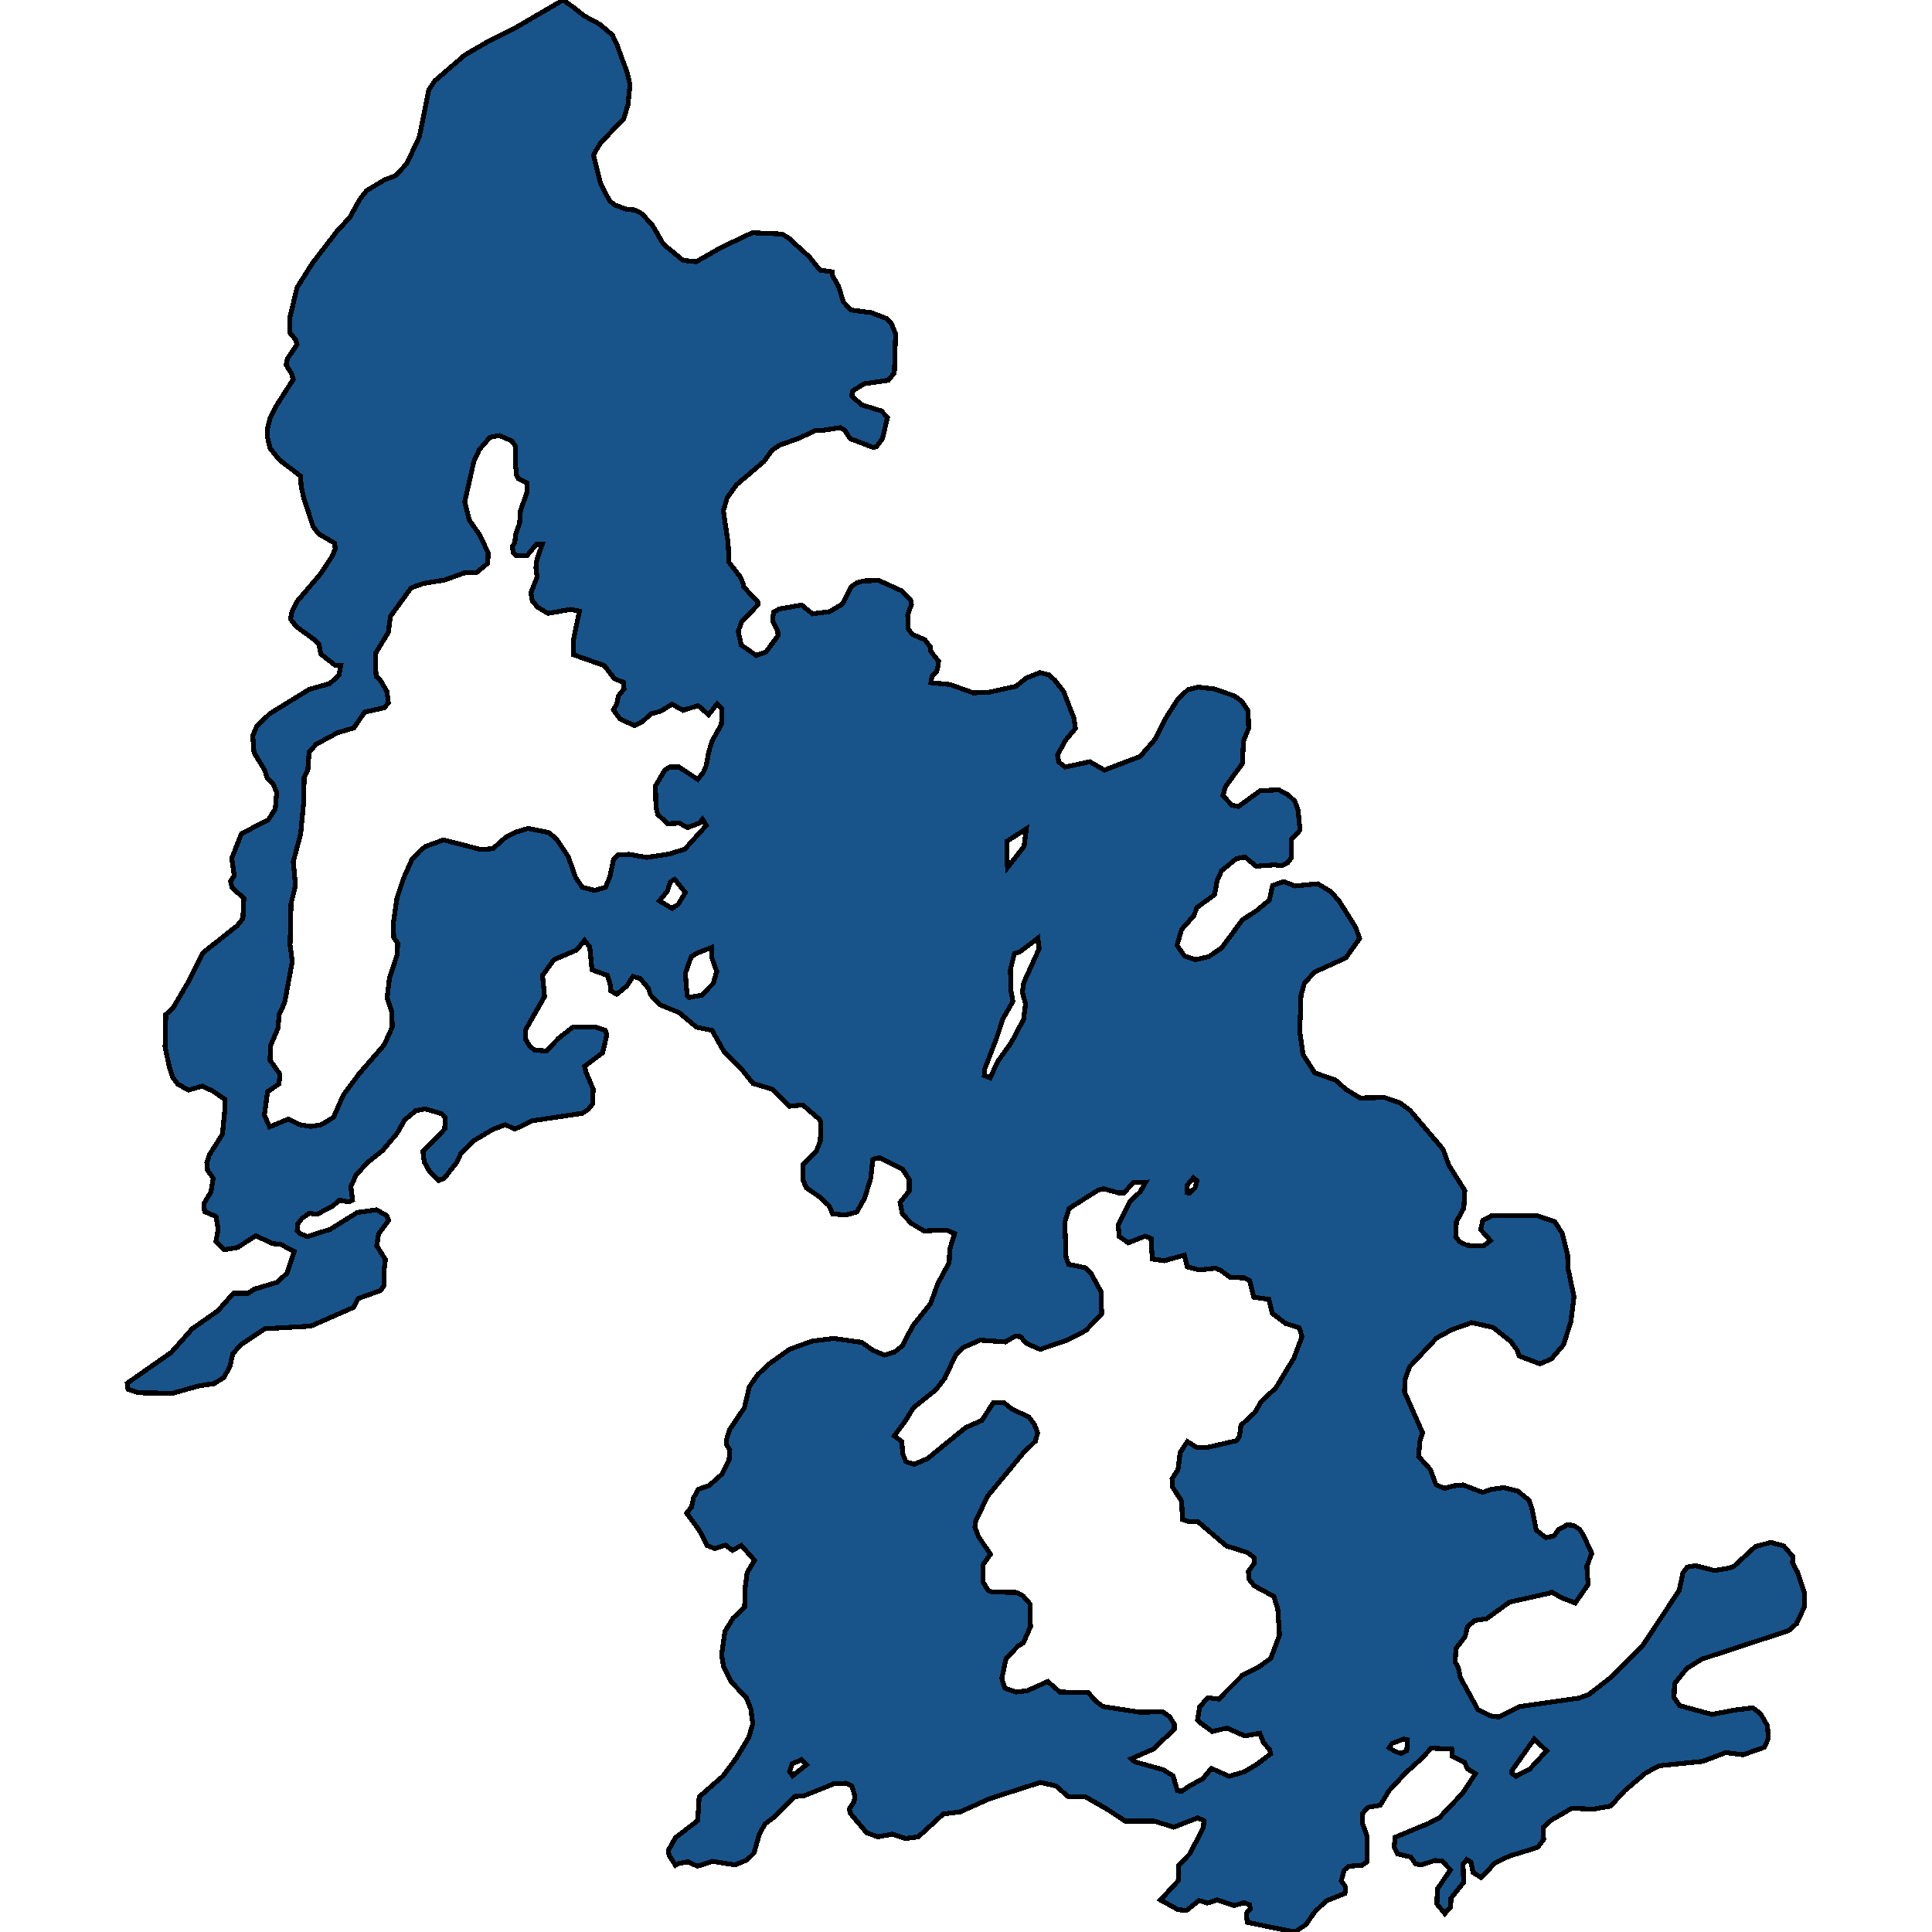 <svg xmlns="http://www.w3.org/2000/svg" width="400" height="400"><path style="stroke: black; fill: #18548a; shape-rendering: crispEdges; stroke-width: 1px;" d="M141.433,53.911L144.144,54.184L149.413,51.184L155.755,48.184L161.945,48.457L163.377,49.366L167.571,53.184L169.77,55.911L172.277,56.274L172.277,56.911L173.607,59.274L174.63,62.547L176.215,64.183L180.358,64.728L183.479,65.91L184.553,67.001L185.422,69.092L185.167,77.182L183.939,78.727L178.926,79.454L176.573,80.909L176.318,82L178.415,83.817L182.507,85.09L183.734,86.453L182.711,90.817L181.484,92.453L180.768,92.634L176.011,90.817L174.885,89.089L173.965,88.544L169.77,89.18L168.747,89.18L165.218,90.817L161.331,92.18L159.796,93.271L158.159,95.543L152.482,100.36L150.538,103.087L149.771,105.723L150.743,112.449L150.947,116.448L153.198,119.357L153.914,120.902L153.914,121.447L156.881,124.628L156.881,125.264L153.556,128.718L152.84,130.718L153.454,133.535L156.574,135.716L158.569,134.989L161.075,131.626L161.024,130.718L159.95,128.536L160.154,126.719L161.331,126.082L165.985,125.264L168.185,127.082L171.765,126.628L174.374,125.083L176.266,121.447L177.443,120.629L178.824,120.266L181.944,120.175L186.752,122.356L188.542,124.265L188.696,125.173L187.929,127.264L188.031,130.172L188.9,131.354L191.458,132.444L192.583,133.898L192.737,134.898L194.322,136.898L194.22,137.807L193.913,139.079L192.941,140.079L192.737,141.351L196.675,141.714L201.483,143.441L204.655,143.35L210.383,142.078L212.532,140.351L215.294,139.261L217.135,139.715L218.363,140.806L220.204,143.169L222.352,148.712L222.659,150.803L220.613,153.256L218.925,156.346L219.232,157.8L220.562,158.8L225.626,157.709L228.644,159.436L236.061,156.619L239.13,153.075L241.278,148.803L243.887,144.714L245.933,142.805L248.03,142.26L251.354,142.623L255.549,144.077L257.083,145.168L258.413,147.167L258.515,150.803L257.441,153.438L257.237,158.073L253.707,162.89L253.196,164.707L255.037,166.706L256.418,166.979L260.919,163.707L264.756,163.526L266.751,164.616L268.08,165.888L268.745,167.706L269.155,171.886L267.364,173.795L267.415,177.52L266.597,178.611L265.318,179.247L263.886,179.065L260.05,179.338L257.748,177.43L255.958,177.793L252.94,180.247L252.019,182.246L251.457,185.245L247.825,187.88L247.16,189.606L244.654,192.423L243.682,195.695L245.268,197.966L247.518,198.693L250.28,198.057L252.94,196.24L257.237,190.424L260.203,188.516L262.812,186.335L263.477,183.336L265.779,182.518L268.08,183.427L272.837,182.973L275.548,184.609L277.287,186.608L280.714,192.06L281.482,194.332L278.617,198.33L272.224,201.238L270.075,203.509L269.359,206.054L269.103,213.505L269.768,218.32L272.224,222.137L276.469,223.59L278.72,225.589L281.584,227.316L286.648,227.225L289.819,228.315L291.916,229.86L298.77,237.946L299.947,241.217L303.271,246.487L303.067,250.121L301.532,252.938L301.379,256.027L302.248,257.117L303.783,257.844L307.159,257.934L308.591,256.844L306.545,254.573L307.005,252.665L308.898,251.666L314.627,251.666L318.207,251.666L321.89,252.938L323.424,255.3L324.55,259.752L324.652,262.659L325.88,268.473L325.215,273.743L323.68,278.467L321.174,281.374L318.821,282.373L314.524,280.738L314.064,279.466L312.785,277.74L309.154,274.833L304.704,273.833L300.612,275.287L297.44,277.013L291.814,283.009L290.893,285.644L290.791,288.187L294.525,296.636L293.962,298.453L293.706,301.541L296.162,304.266L297.287,307.355L299.026,308.173L300.867,307.628L302.965,307.446L306.954,308.99L308.796,308.354L311.353,307.991L314.269,308.718L316.57,310.625L317.133,312.17L318.054,316.802L320.049,318.347L321.737,317.983L322.657,316.711L324.447,315.712L325.777,315.803L327.005,316.621L327.772,317.711L329.562,321.617L328.539,324.251L328.795,328.066L326.135,331.881L323.271,330.791L321.276,329.61L320.662,329.883L312.53,331.699L307.773,335.151L305.317,335.514L303.834,336.786L303.374,338.784L301.43,341.328L301.277,344.143L301.942,345.233L302.351,347.322L305.982,353.953L308.489,355.225L310.279,355.497L314.678,353.317L326.852,351.591L328.898,350.865L333.348,347.413L340.048,340.783L347.67,329.247L348.437,325.613L349.357,324.433L351.097,324.16L354.933,325.159L357.695,324.705L358.922,324.342L363.475,320.163L366.646,319.346L369.306,320.072L371.25,322.343L371.096,323.524L372.17,325.523L373.551,329.701L373.654,332.517L371.966,336.15L370.329,337.604L352.324,343.508L349.255,345.415L346.698,348.594L346.595,351.501L347.772,353.136L354.421,354.952L359.178,354.044L362.912,353.59L364.549,354.861L365.93,357.314L366.135,359.948L365.265,361.764L360.866,363.308L357.286,362.854L352.529,364.671L343.578,365.579L340.764,367.032L336.365,370.756L333.45,373.935L329.818,374.57L325.419,374.389L321.174,376.841L319.537,378.294L319.588,380.837L318.361,382.472L312.478,384.288L309.307,385.832L308.182,387.195L306.647,388.739L304.959,387.649L304.55,385.56L303.681,385.015L302.913,385.923L303.016,389.738L300.407,393.007L300.356,394.823L299.128,396.186L297.492,394.188L297.594,391.1L300.305,387.104L298.515,385.287L297.082,385.197L294.269,386.105L293.093,385.923L292.07,384.47L289.359,383.834L288.643,382.381L288.847,380.383L295.855,377.477L298.054,376.296L302.862,371.21L305.471,367.214L303.783,366.215L303.271,364.943L300.714,363.672L300.561,362.127L296.315,361.946L294.371,364.035L291.047,367.032L287.568,370.756L285.778,373.753L283.17,374.207L282.095,375.479L282.044,377.386L283.016,380.111L283.067,385.469L281.942,386.196L279.282,386.377L278.31,387.195L277.697,389.374L278.566,390.646L278.464,392.008L274.576,393.552L272.224,395.822L270.382,398.456L268.08,400L258.208,398.002L258.055,396.095L258.873,395.187L258.72,394.369L257.492,393.915L255.549,394.551L252.019,393.37L249.973,394.006L248.234,393.461L245.626,395.55L243.887,395.368L240.255,393.37L244.04,389.283L243.989,386.286L246.393,383.743L249.155,378.294L249.257,376.932L247.927,376.387L243.017,378.294L238.925,377.023L237.595,377.023L232.94,377.023L229.207,374.57L224.757,372.027L221.227,372.027L218.619,369.757L215.396,369.03L204.91,372.391L198.824,375.115L195.294,375.57L190.128,380.292L187.519,380.656L184.757,379.747L181.791,380.292L179.438,379.475L176.011,375.388L175.857,374.48L176.829,373.026L176.983,371.846L176.369,369.757L175.141,369.212L172.686,369.303L166.343,371.846L164.502,371.937L160.615,375.933L158.364,377.658L157.188,379.838L156.113,383.653L154.63,385.106L152.175,386.105L147.52,385.378L144.4,386.377L142.405,385.469L140.513,385.832L139.848,386.196L138.518,384.107L138.364,383.108L139.848,380.474L144.451,376.932L144.758,372.027L149.72,367.668L152.482,363.944L155.039,359.675L155.858,356.86L155.449,353.862L154.528,351.501L151.408,348.231L149.771,344.961L149.413,342.599L150.078,337.785L151.817,334.969L154.17,332.789L154.221,329.156L154.681,325.613L156.216,323.07L153.505,319.982L151.612,320.981L150.231,319.891L147.981,320.617L146.395,319.982L144.758,316.802L142.15,313.26L143.173,311.988L143.582,310.171L144.554,308.354L146.855,307.537L149.515,305.175L150.947,302.268L151.101,300.179L150.436,299.179L150.436,297.998L151.05,296L154.119,291.458L155.142,287.097L156.932,284.553L159.387,282.282L163.428,279.375L168.185,277.649L172.635,277.104L178.415,277.922L180.717,279.557L183.121,280.556L185.218,279.92L186.803,278.648L189.003,274.469L192.634,269.927L194.169,265.748L196.522,261.387L196.624,258.661L197.647,255.391L195.908,254.664L191.305,254.845L188.696,253.301L186.803,251.302L186.343,248.94L188.236,246.578L188.236,244.215L186.906,242.126L182.098,239.673L180.717,240.036L180.256,244.034L179.029,248.031L177.392,250.939L175.039,251.575L172.379,251.302L171.663,249.667L169.873,247.94L166.957,245.942L166.19,244.215L166.19,241.217L169.003,238.31L169.822,236.311L169.975,232.495L169.566,231.677L166.19,228.769L163.377,229.042L159.847,225.498L155.909,224.317L153.505,221.319L149.975,217.866L147.418,213.323L144.247,212.687L140.513,209.597L136.677,208.053L134.682,205.963L134.221,204.6L132.533,202.601L131.05,202.146L129.771,204.145L127.674,205.872L126.344,205.054L126.344,203.873L125.782,201.965L122.559,200.783L122.099,196.058L121.025,194.695L119.388,196.694L114.682,198.693L112.329,201.965L112.738,206.326L108.8,213.232L108.749,215.049L109.669,216.594L110.692,217.412L113.148,217.593L115.654,214.958L118.57,212.687L123.173,212.596L125.321,213.323L125.628,214.322L124.759,217.957L121.025,220.774L121.383,222.137L122.815,225.498L122.661,228.588L121.792,229.678L120.564,230.496L110.232,232.04L106.6,233.767L104.606,232.858L101.997,233.858L98.007,236.22L95.501,238.673L94.427,240.854L91.972,243.943L90.846,244.397L88.903,242.489L87.828,240.581L87.573,238.401L92.074,233.767L92.176,231.314L91.46,230.587L88.033,229.587L86.089,229.951L83.788,231.859L82.253,234.584L79.286,238.128L75.911,240.854L73.711,243.307L72.637,245.669L72.995,248.486L72.279,248.849L70.284,248.486L68.903,249.667L65.681,251.393L63.993,251.211L62.458,252.302L61.589,253.483L61.537,254.845L61.947,255.3L63.635,256.027L68.443,254.482L73.967,251.03L77.957,250.484L80.054,251.666L80.463,252.665L78.366,255.481L78.008,257.934L79.798,260.751L79.491,263.204L79.491,266.202L78.775,267.201L74.171,268.837L73.251,270.654L64.351,274.56L54.837,275.105L49.926,278.376L48.187,280.284L47.574,283.009L46.346,285.189L44.351,286.461L41.231,286.915L35.758,288.46L28.75,288.369L26.5,287.642L26.346,286.37L35.451,280.011L39.799,275.105L45.118,271.38L48.341,267.746L51.41,267.746L52.586,266.929L57.394,265.475L59.44,263.567L60.924,259.116L58.162,257.662L56.474,257.48L52.944,255.845L49.159,258.298L46.397,258.752L44.709,257.026L45.17,254.482L44.709,251.847L42.356,250.848L42.203,249.212L43.686,246.759L44.147,243.943L42.97,242.307L42.817,240.763L43.328,239.127L46.039,234.857L46.551,229.769L46.551,227.588L43.993,225.862L41.896,224.862L39.032,225.68L36.832,224.499L35.758,223.045L35.093,221.046L34.172,216.776L34.326,210.052L35.758,208.78L39.185,202.964L42.049,197.239L49.159,191.606L50.285,190.152L50.489,185.972L48.034,183.791L47.727,182.428L48.494,181.337L47.983,177.702L49.978,172.613L55.553,169.705L56.985,167.524L57.292,164.071L56.474,162.163L55.348,161.163L54.837,159.527L52.586,155.801L52.33,152.348L53.2,150.257L55.911,147.713L64.044,142.714L68.238,141.533L70.182,139.806L70.54,137.807L69.466,137.807L66.448,135.444L66.039,133.444L64.964,132.353L61.333,129.718L60.156,128.173L60.463,126.628L61.486,124.537L66.448,118.72L68.75,115.176L69.415,113.631L69.261,112.449L65.987,110.54L64.811,108.995L62.919,103.269L62.356,100.724L62.202,98.543L57.804,95.179L55.911,92.816L55.399,90.635L55.348,88.817L55.911,86.635L56.985,84.363L60.719,78.545L60.361,77.364L59.236,75.546L59.491,74.273L61.486,71.364L61.231,70.364L59.952,68.819L60.003,65.819L61.486,59.547L64.709,54.456L69.67,48.002L72.484,44.911L74.427,41.366L75.911,39.457L79.542,37.275L81.895,36.366L84.197,33.911L86.805,28.366L88.8,18.547L90.028,16.729L96.268,11.365L100.667,8.819L106.754,5.728L116.575,0L118.774,1.546L120.922,3.273L124.145,5.001L126.805,7.273L127.674,9.092L129.874,15.092L130.436,17.547L130.027,21.638L129.158,24.547L124.298,29.638L122.866,32.093L124.349,38.002L126.191,41.548L127.316,42.457L129.822,43.366L131.357,43.457L132.943,44.275L135.142,46.729L137.341,50.547ZM236.061,246.759L237.186,244.761L234.628,244.851L232.736,246.941L231.457,246.941L228.49,246.123L227.365,246.396L221.329,250.212L220.46,253.028L220.716,260.387L221.227,261.75L224.654,262.477L225.933,263.749L227.979,267.474L228.081,272.016L224.808,275.469L220.92,277.467L215.345,279.375L212.429,278.103L211.304,276.741L210.179,276.65L208.133,277.831L202.916,277.467L199.386,279.012L197.852,280.556L195.601,285.371L193.76,287.733L189.105,291.458L187.571,294.001L185.167,297.272L186.701,298.453L186.906,300.996L187.571,302.631L189.259,303.176L192.021,301.995L199.949,295.546L203.274,294.092L205.626,290.458L207.928,290.458L209.514,291.73L212.992,293.365L214.168,294.91L214.833,296.636L214.373,298.362L211.867,300.814L204.501,309.717L202.046,314.804L201.841,316.166L202.609,318.165L205.064,321.798L203.478,323.978L203.529,327.521L204.552,329.247L205.422,329.61L210.435,329.701L211.816,330.428L213.248,332.063L213.35,336.786L211.867,340.147L210.793,340.783L208.286,343.417L207.417,347.504L208.031,349.502L210.383,350.32L212.685,350.047L216.931,348.14L219.437,350.32L225.268,350.411L226.905,352.227L228.337,353.317L236.009,354.498L240.715,354.407L242.147,355.406L243.119,356.95L243.119,358.04L238.772,362.127L234.219,364.126L234.935,364.761L240.818,366.396L242.864,367.668L243.784,370.756L244.705,370.847L246.393,369.666L249.002,368.304L250.792,366.124L254.475,367.759L257.595,366.85L260.306,365.216L263.068,363.127L262.863,362.218L261.636,360.856L260.817,358.858L257.697,359.403L254.014,357.768L250.996,358.494L248.643,356.769L247.927,356.042L248.388,353.408L250.025,351.501L252.326,351.773L257.288,346.778L260.459,345.233L263.119,343.326L264.909,338.512L264.551,333.153L263.733,330.519L259.692,328.338L258.618,326.976L258.464,325.341L259.641,323.706L259.692,322.525L258.26,321.435L253.912,320.072L248.03,315.076L246.342,315.076L244.807,314.622L244.654,310.807L242.761,307.9L242.659,306.174L243.887,304.266L244.347,300.724L245.83,298.453L247.825,299.724L249.718,299.724L256.009,298.271L256.623,297.362L256.93,295.091L259.794,292.457L261.175,290.095L264.142,287.37L267.876,281.192L269.564,276.741L269.001,274.924L266.188,274.015L263.426,271.926L262.71,269.018L259.59,268.564L258.72,265.112L257.544,264.567L254.73,264.476L252.735,263.022L251.61,262.568L248.285,262.931L245.83,262.295L245.216,259.842L241.073,261.023L238.567,260.66L238.311,256.39L237.084,255.936L233.605,257.298L231.713,256.027L231.508,253.573L234.015,248.667ZM77.701,137.807L77.905,140.079L78.673,140.715L80.105,143.169L80.412,145.532L79.542,146.531L75.501,147.44L73.251,150.712L69.875,151.711L65.476,154.074L63.993,155.71L63.737,159.345L62.97,160.981L62.867,166.161L62.254,172.613L60.719,178.429L61.179,183.336L60.259,187.062L60.054,195.604L60.514,199.057L58.929,207.598L57.804,210.052L57.548,212.869L56.013,216.503L55.911,219.502L57.957,222.409L57.752,224.408L55.399,226.044L54.735,230.859L55.809,233.312L59.747,231.677L62.049,232.858L64.3,233.222L66.55,232.858L69.056,231.314L71.102,226.68L74.274,222.409L79.542,216.321L81.23,212.596L81.077,209.416L80.156,206.599L80.616,202.601L82.202,197.694L82.355,195.331L81.537,194.15L81.384,191.424L82.202,185.881L83.532,181.882L85.271,177.975L86.959,176.157L88.084,175.249L91.818,173.886L99.542,175.885L102.048,175.703L104.81,173.249L106.6,172.341L109.311,171.523L113.557,172.341L115.142,173.613L117.649,177.339L119.183,181.701L120.564,183.7L123.122,184.336L125.372,183.7L126.293,181.428L127.009,177.975L128.032,176.975L130.232,176.884L133.914,177.52L138.671,176.793L141.792,175.794L146.242,170.887L145.423,169.614L144.758,170.432L142.354,171.341L140.666,170.432L138.211,170.523L136.165,168.615L135.807,167.07L135.705,162.708L137.648,159.436L138.671,158.8L140.564,158.8L144.451,161.345L145.628,159.891L146.242,158.437L146.702,155.801L147.418,153.438L149.362,149.985L149.464,146.713L148.492,145.713L146.702,147.985L144.554,146.077L141.433,147.077L139.132,145.804L136.779,147.258L134.733,147.804L133.096,149.349L131.357,150.257L128.339,148.803L127.009,146.986L127.725,145.622L128.032,144.077L129.209,142.623L129.055,141.26L127.214,140.533L125.117,137.807L118.672,135.534L118.723,132.535L119.951,126.537L118.109,126.173L113.455,126.991L111.306,125.719L110.181,124.355L109.925,122.719L111.204,119.448L110.948,117.539L111.153,115.903L112.278,112.631L111.102,112.631L109.158,114.994L106.958,115.085L106.242,114.358L106.089,113.176L106.6,112.176L106.754,110.631L107.572,108.359L107.777,105.632L109.158,101.815L109.158,99.997L107.265,99.088L106.958,98.361L106.703,96.088L106.703,92.362L105.935,91.271L103.378,90.18L101.434,90.544L99.235,93.089L98.11,95.543L96.217,103.905L97.138,107.632L99.286,110.722L101.076,114.449L100.974,116.63L98.672,118.539L96.064,118.63L92.074,120.084L87.624,120.811L85.118,121.72L80.821,127.627L80.412,130.899L77.701,135.353ZM214.885,194.241L211.151,197.058L210.025,197.421L209.207,200.692L209.258,204.872L209.718,207.326L207.672,210.87L206.291,215.049L203.836,221.41L203.785,222.682L204.962,223.136L206.752,219.502L209.36,215.867L211.918,211.051L212.327,207.871L211.662,205.418L211.969,203.418L215.14,196.422ZM147.316,198.148L147.367,196.149L144.349,197.33L143.121,198.057L141.894,201.51L142.252,206.054L142.661,206.508L145.27,206.054L147.674,203.6L148.39,201.147ZM317.645,360.038L313.041,366.578L312.99,367.123L313.859,367.759L316.775,366.215L320.202,362.491ZM138.774,182.609L138.211,184.427L136.523,186.517L139.132,188.062L140.41,187.244L141.894,184.79L139.694,182.064ZM208.491,174.158L208.44,177.611L208.593,179.611L212.02,175.249L212.481,171.614ZM291.405,360.22L290.637,360.038L288.233,360.947L287.62,361.855L288.95,362.672L290.075,363.036L291.251,362.491ZM166.957,365.397L165.934,364.307L163.991,365.216L163.479,366.76L164.093,367.668ZM247.058,243.852L245.779,245.397L245.779,246.941L246.291,247.032L247.416,245.942L247.825,244.488Z"></path></svg>